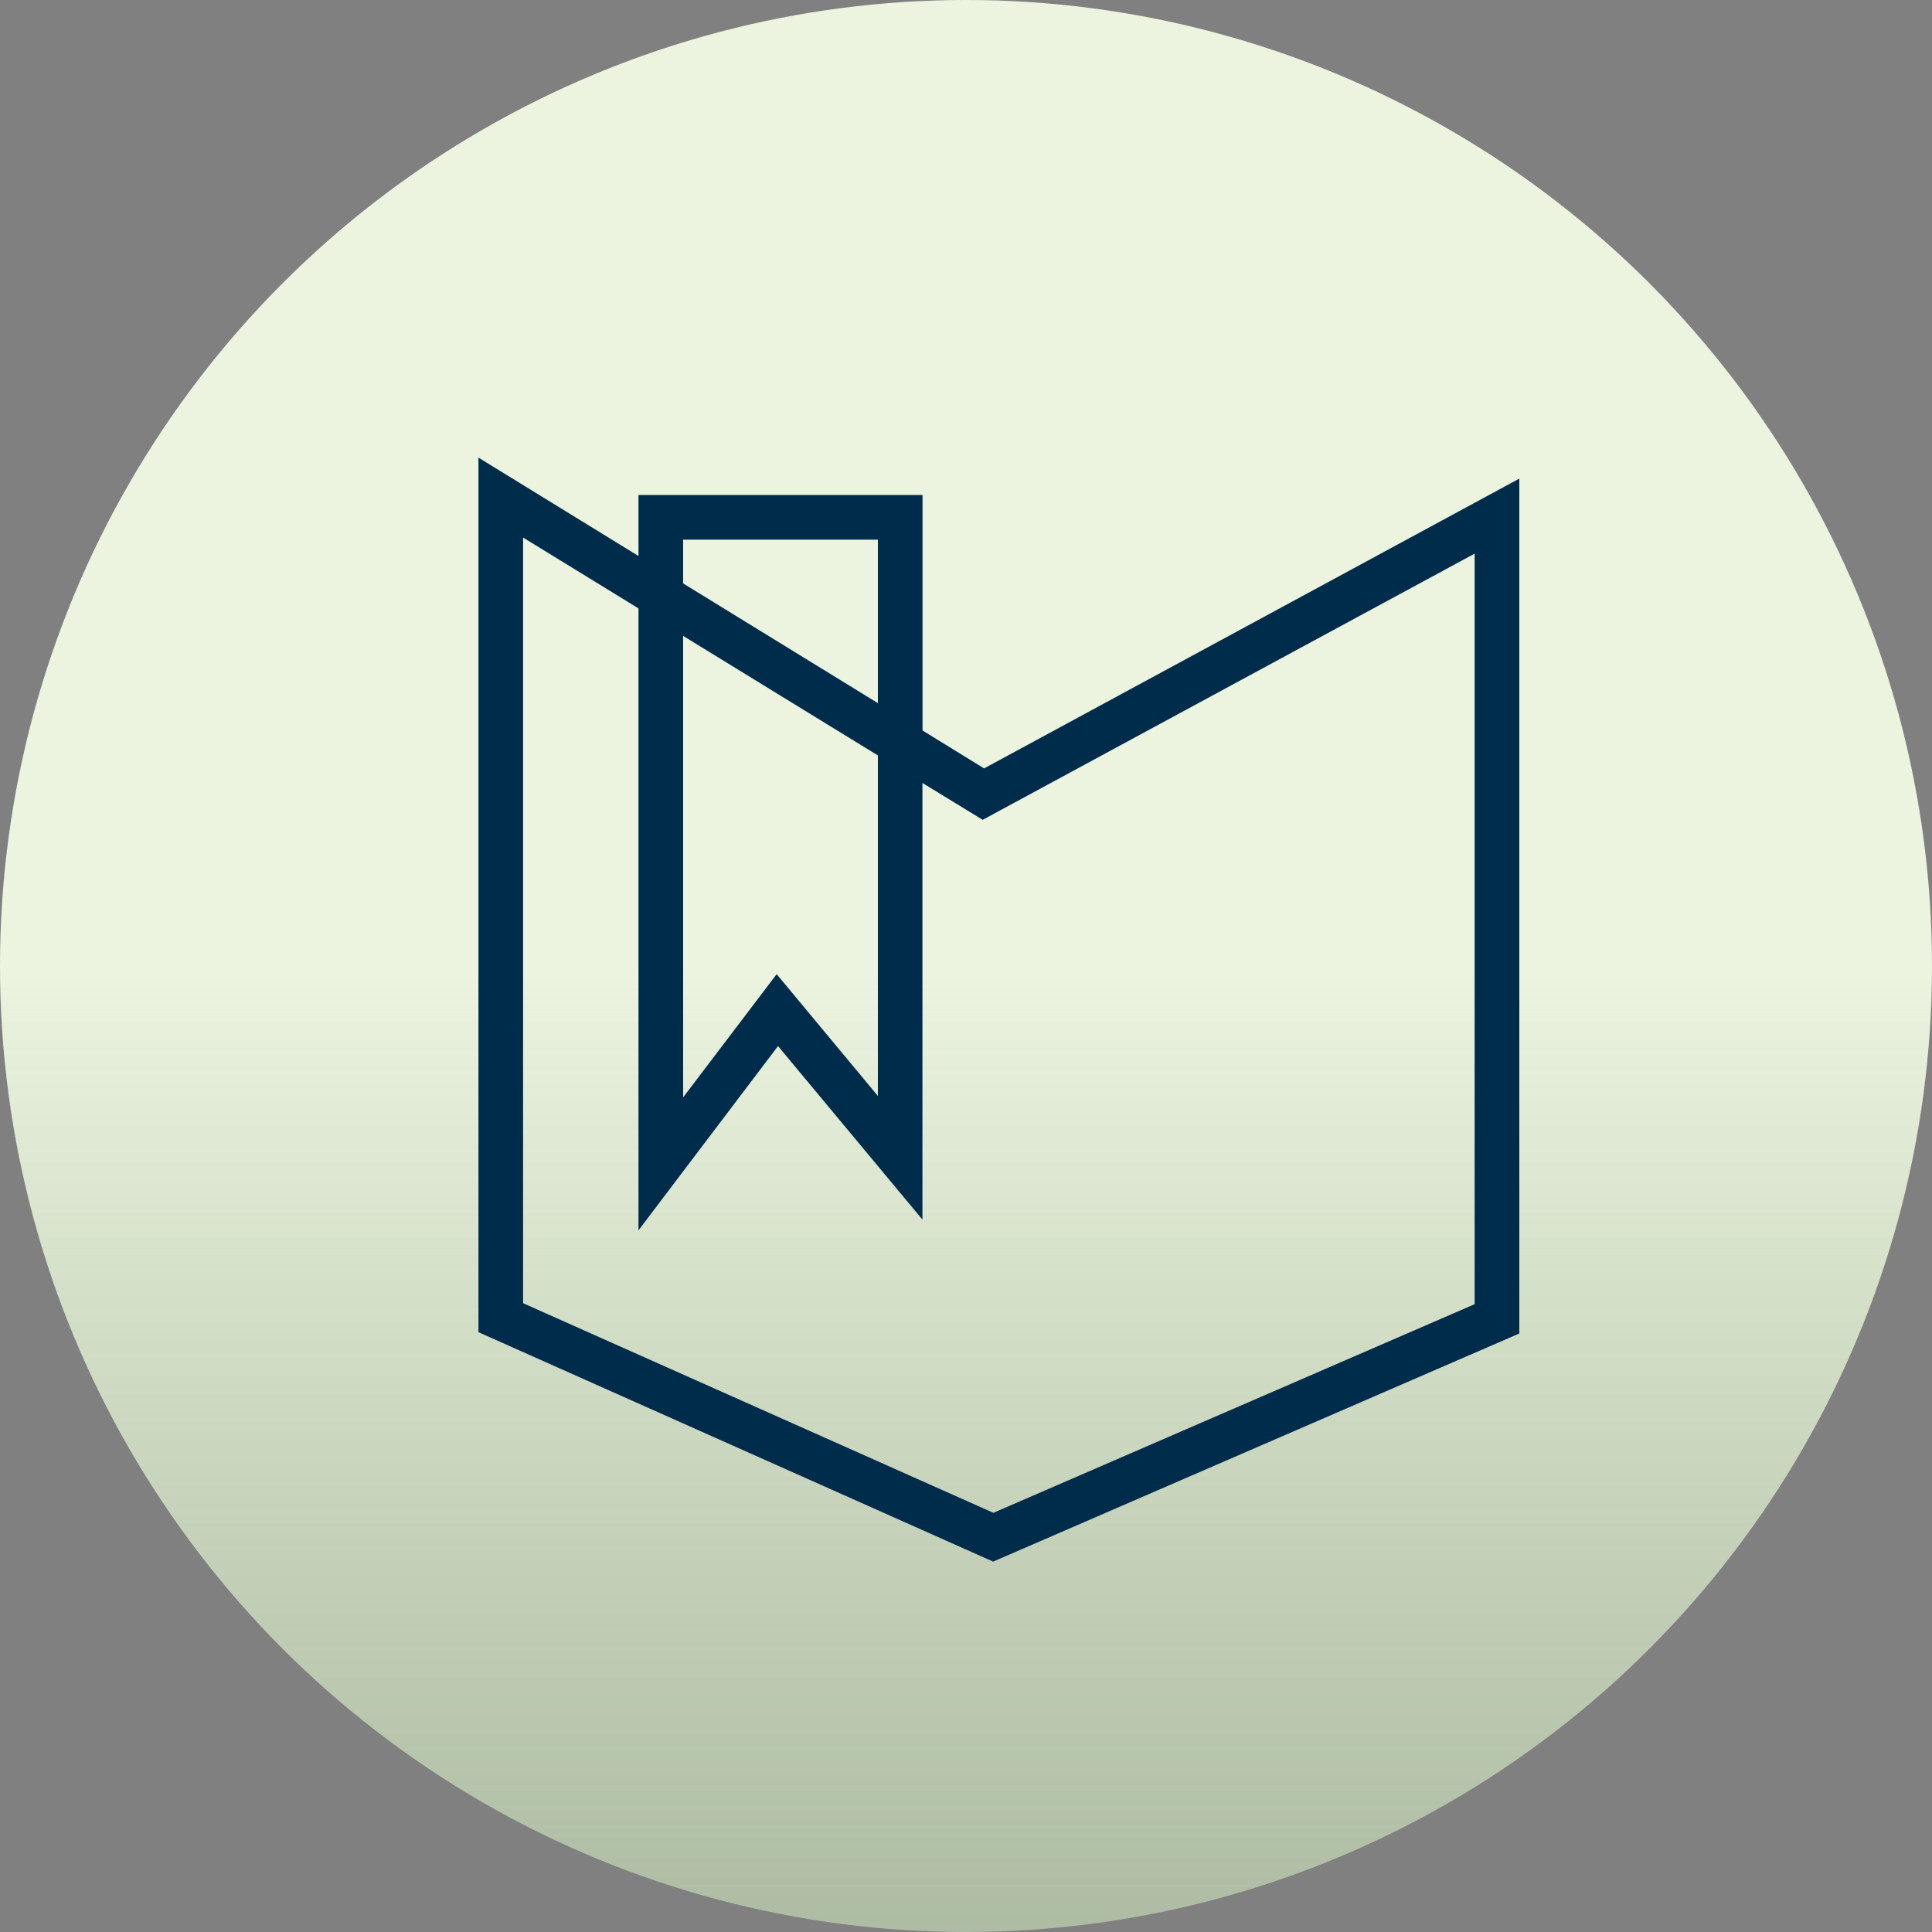 <svg xmlns="http://www.w3.org/2000/svg" xmlns:xlink="http://www.w3.org/1999/xlink" width="108" height="108" viewBox="0 0 108 108"><rect x="0" y="0" width="108" height="108" fill="#808080" stroke="none"/><defs><linearGradient id="linear-gradient" x1="0.5" y1="2.087" x2="0.5" y2="0.5" gradientUnits="objectBoundingBox"><stop offset="0" stop-color="#97c17e" stop-opacity="0"></stop><stop offset="0.46" stop-color="#b4d29f" stop-opacity="0.341"></stop><stop offset="1" stop-color="#ecf4e0"></stop></linearGradient></defs><g id="Icon-donate-ifw333-content" transform="translate(0.351 0.351)"><circle id="Ellipse_15" data-name="Ellipse 15" cx="54" cy="54" r="54" transform="translate(-0.351 -0.351)" fill="url(#linear-gradient)"></circle><path id="Path_250" data-name="Path 250" d="M90.25,76.622l-3.436-2.116V61.341H70.936v3.411l-8.946-5.5v48.889l28.771,12.825,29.414-12.752V60.425l-29.92,16.2ZM73.431,63.84H84.318v9.137L73.431,66.284V63.836Zm0,5.378L84.318,75.9V94.935L78.66,88.127l-5.229,6.889Zm44.244,37.359-26.9,11.662L64.485,106.521v-42.8l6.451,3.96v34.766l7.8-10.3,8.073,9.7V77.44L90.177,79.5l27.5-14.881v41.953h0Z" transform="translate(-35.595 -34.022)" fill="#002c4c"></path></g></svg>
